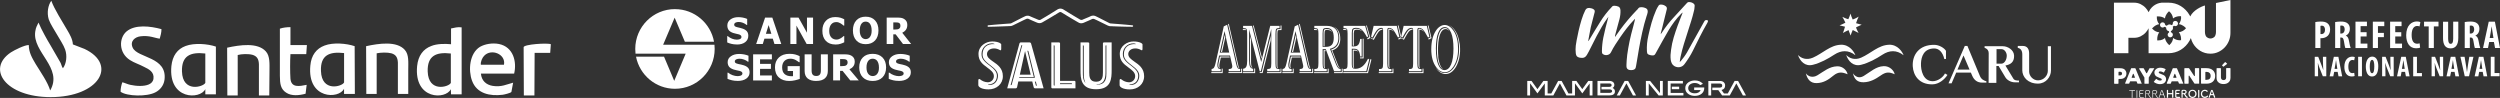 <?xml version="1.0" encoding="UTF-8"?> <svg xmlns="http://www.w3.org/2000/svg" id="Capa_2" data-name="Capa 2" viewBox="0 0 851.26 33.35"><rect x="0" y="0" width="851.26" height="33.35" fill="#333333" stroke="none"/><defs><style> .cls-1 { fill-rule: evenodd; } .cls-1, .cls-2 { fill: #fff; } </style></defs><g id="Capa_1-2" data-name="Capa 1"><path class="cls-1" d="M153.51,28.23c-.66,1.4-7.65,3.39-7.88-3.9-.15-5.3,2.8-6.7,7.88-6.11v10.01ZM21.42,23.22c-.37-.37-.59-1.54-.88-1.99l-3.31-5.74c-.74-1.25-1.4-2.35-2.06-3.6-.88-1.55-1.32-2.58-2.06-4.2-.51,1.1-.88,1.54-1.1,3.02-1.1,7.06,9.57,12.36,5.08,20.09-.81-2.8-3.31-6.33-4.93-8.98-1.25-2.13-2.35-3.97-2.35-6.48-1.32-.07-4.86,1.69-6.11,2.5-8.46,5.67-1.69,15.23,13.54,15.23,16.56,0,22.89-11.04,11.55-16.41l-3.97-1.54c-.07-1.69-1.03-3.39-1.91-4.86-1.69-2.94-4.34-6.99-5.44-10.01-1.11,1.55-1.55,4.05-.88,6.33.59,1.69,1.99,3.68,2.8,5.15.88,1.55,2.28,3.61,2.8,5.15.73,2.06.44,4.78-.74,6.33ZM80.95,18.73c1.32-.37,3.61-.44,5-.07,1.47.44,2.13,1.33,2.21,3.17v10.67h3.53l.07-8.17c0-2.58.22-5.23-1.25-6.84-2.79-3.09-8.83-2.21-13.17-1.25l.07,16.26h3.53v-13.76ZM69.91,28.23c-.74,1.4-7.73,3.39-7.95-3.9-.15-5.3,2.8-6.7,7.95-6.11v10.01ZM73.52,15.87c-2.79-.96-7.36-1.32-10.3-.22-2.8,1.03-4.49,3.31-4.86,6.84-1.1,11.55,9.79,11.48,11.55,7.87v1.77h3.6V15.87ZM153.58,15.06c-2.28-.22-4.86-.15-6.7.59-2.79,1.03-4.49,3.31-4.85,6.84-1.11,11.55,9.79,11.48,11.48,7.87l.07,1.77h3.61V9.32c-1.33-.22-2.43.15-3.61.37v5.37ZM178.3,16.09l.07,16.41h3.6l.07-14.5h5.3l.22-2.94c-.95-.51-9.27,0-9.27,1.03ZM104.5,15.35h-5.6v-6.11c-1.18,0-2.57.15-3.6.52v16.04c0,2.8.3,4.56,2.13,5.74,1.84,1.25,4.49.96,6.62.37l.37-3.02c-2.58.52-5.22,1.03-5.52-2.06-.15-2.13-.15-6.26,0-8.39h5.38l.22-3.09ZM128.26,18.15c1.4-.29,3.61-.37,5.01,0,1.47.44,2.13,1.33,2.21,3.17v10.67h3.53v-8.17c0-2.58.29-5.22-1.18-6.84-2.72-3.09-8.83-2.21-13.17-1.25l.07,16.26h3.53v-13.83ZM117.16,28.08c-.66,1.4-7.65,3.38-7.87-3.9-.22-5.3,2.72-6.7,7.87-6.11v10.01ZM120.76,15.72c-2.79-.96-7.36-1.33-10.23-.22-2.8,1.03-4.56,3.31-4.86,6.84-1.1,11.55,9.79,11.48,11.48,7.87v1.77h3.68l-.07-16.26ZM163.73,22.05c-.15-1.03.51-2.43,1.1-3.02,2.43-2.65,7.5-.59,6.77,3.02h-7.87ZM175.07,25.06c.95-3.97-.22-9.05-5.15-10.08-2.28-.44-4.78,0-6.47.96-3.61,2.21-4.05,7.95-2.72,11.55,1.62,4.41,6.11,5.3,10.38,4.78.66-.08,2.72-.59,3.02-.96l.59-3.16c-2.28.59-3.97,1.55-6.92,1.1-2.28-.37-3.83-1.76-4.05-4.19h11.33ZM41.66,28.01c-.29.73-.66,2.28-.59,3.24,2.13,1.54,8.98,1.77,11.92.15,1.4-.74,2.72-2.13,3.02-4.19,1.03-7.95-9.13-7.36-10.82-10.96-1.03-2.21.74-3.68,2.73-3.9,3.02-.37,4.93.66,6.47.81.29-1.03.59-2.06.59-3.24-3.75-1.03-8.98-1.69-11.92.81-2.57,2.21-2.72,7.21,1.18,9.71,1.47.96,3.24,1.47,4.86,2.35,1.54.74,3.46,1.69,3.16,3.97-.22,1.99-2.5,2.5-4.63,2.5-1.11,0-2.21-.15-3.24-.37-1.03-.22-1.84-.66-2.72-.88Z"></path><g><g><path class="cls-2" d="M788.38,7.51c.49-.1,1.16-.17,1.82-.17,1.04,0,1.85.15,2.44.69.53.47.77,1.22.77,1.98,0,.97-.3,1.65-.77,2.15-.56.59-1.46.85-2.18.85h-.34v3.34h-1.74V7.51ZM790.12,11.59c.08.02.17.02.28.02.87,0,1.28-.62,1.28-1.47,0-.78-.32-1.4-1.13-1.4-.16,0-.32.03-.42.07v2.77Z"></path><path class="cls-2" d="M795.13,7.51c.55-.1,1.24-.17,1.9-.17.96,0,1.81.13,2.4.67.54.49.71,1.09.71,1.86,0,.96-.47,1.82-1.39,2.25v.02c.61.24.92.81,1.09,1.77.17,1,.41,2.11.57,2.44h-1.82c-.11-.25-.3-1.16-.44-2.14-.16-1.12-.44-1.44-1.02-1.44h-.25v3.58h-1.75V7.51ZM796.87,11.43h.31c.75,0,1.2-.61,1.2-1.4s-.31-1.31-1.09-1.33c-.15,0-.32.01-.41.05v2.68Z"></path><path class="cls-2" d="M805.85,12.42h-2.05v2.42h2.31v1.52h-4.06V7.38h3.9v1.52h-2.16v2.06h2.05v1.46Z"></path><path class="cls-2" d="M807.96,7.38h3.9v1.52h-2.16v2.3h2.02v1.45h-2.02v3.7h-1.74V7.38Z"></path><path class="cls-2" d="M817.64,12.42h-2.05v2.42h2.31v1.52h-4.06V7.38h3.9v1.52h-2.15v2.06h2.05v1.46Z"></path><path class="cls-2" d="M824.06,16.22c-.26.12-.75.22-1.36.22-2.29,0-3.38-1.9-3.38-4.44,0-3.38,1.88-4.7,3.62-4.7.62,0,1.04.12,1.21.24l-.29,1.47c-.2-.09-.42-.17-.81-.17-.99,0-1.88.85-1.88,3.07s.81,2.98,1.88,2.98c.29,0,.62-.07.84-.13l.17,1.46Z"></path><path class="cls-2" d="M826.98,8.99h-1.58v-1.61h4.92v1.61h-1.59v7.36h-1.75v-7.36Z"></path><path class="cls-2" d="M833.6,7.38v5.83c0,1.32.4,1.72.85,1.72.51,0,.87-.36.87-1.72v-5.83h1.74v5.53c0,2.3-.87,3.56-2.59,3.56-1.88,0-2.61-1.3-2.61-3.54v-5.54h1.75Z"></path><path class="cls-2" d="M839.23,7.51c.55-.1,1.24-.17,1.91-.17.96,0,1.81.13,2.4.67.54.49.71,1.09.71,1.86,0,.96-.46,1.82-1.38,2.25v.02c.61.24.92.81,1.09,1.77.18,1,.42,2.11.57,2.44h-1.83c-.1-.25-.3-1.16-.44-2.14-.15-1.12-.43-1.44-1.02-1.44h-.25v3.58h-1.74V7.51ZM840.97,11.43h.31c.76,0,1.19-.61,1.19-1.4s-.3-1.31-1.08-1.33c-.15,0-.32.01-.42.05v2.68Z"></path><path class="cls-2" d="M847.58,14.3l-.4,2.05h-1.69l1.94-8.98h2.09l1.74,8.98h-1.68l-.39-2.05h-1.61ZM849.03,12.95l-.29-1.88c-.1-.55-.22-1.44-.31-2.04h-.03c-.09.59-.23,1.53-.32,2.05l-.33,1.87h1.28Z"></path><path class="cls-2" d="M788.18,25.97v-6.63h1.18l1.02,2.59c.19.51.52,1.37.71,1.94h.01c-.03-.7-.13-1.85-.13-3.07v-1.46h1.14v6.63h-1.18l-1.01-2.52c-.21-.56-.52-1.4-.67-2h-.02c.03.67.08,1.69.08,3.01v1.5h-1.13Z"></path><path class="cls-2" d="M794.8,24.46l-.3,1.52h-1.25l1.43-6.63h1.55l1.29,6.63h-1.25l-.29-1.52h-1.18ZM795.87,23.45l-.22-1.39c-.07-.4-.15-1.06-.21-1.51h-.03c-.07.45-.17,1.14-.23,1.52l-.25,1.38h.95Z"></path><path class="cls-2" d="M801.76,25.88c-.19.09-.55.16-1,.16-1.7,0-2.5-1.4-2.5-3.28,0-2.5,1.39-3.47,2.68-3.47.45,0,.77.09.89.18l-.22,1.08c-.15-.07-.31-.13-.6-.13-.72,0-1.39.63-1.39,2.27s.61,2.21,1.39,2.21c.21,0,.47-.05.62-.1l.13,1.09Z"></path><path class="cls-2" d="M804.25,19.34v6.63h-1.29v-6.63h1.29Z"></path><path class="cls-2" d="M809.81,22.54c0,2.5-.89,3.51-2.14,3.51-1.51,0-2.1-1.59-2.1-3.41s.71-3.37,2.18-3.37c1.6,0,2.06,1.76,2.06,3.27ZM806.91,22.66c0,1.51.28,2.27.81,2.27s.74-.98.74-2.33c0-1.16-.18-2.21-.75-2.21-.52,0-.8.85-.8,2.27Z"></path><path class="cls-2" d="M811.12,25.97v-6.63h1.18l1.02,2.59c.2.51.52,1.37.71,1.94h.02c-.04-.7-.12-1.85-.12-3.07v-1.46h1.13v6.63h-1.18l-1.01-2.52c-.22-.56-.52-1.4-.67-2h-.03c.03.67.08,1.69.08,3.01v1.5h-1.13Z"></path><path class="cls-2" d="M817.74,24.46l-.29,1.52h-1.25l1.43-6.63h1.55l1.29,6.63h-1.25l-.29-1.52h-1.19ZM818.81,23.45l-.21-1.39c-.07-.4-.16-1.06-.22-1.51h-.03c-.07.45-.17,1.14-.24,1.52l-.25,1.38h.95Z"></path><path class="cls-2" d="M821.69,19.34h1.29v5.53h1.7v1.09h-2.98v-6.63Z"></path><path class="cls-2" d="M827.97,25.97v-6.63h1.18l1.02,2.59c.2.51.52,1.37.71,1.94h.02c-.04-.7-.13-1.85-.13-3.07v-1.46h1.13v6.63h-1.18l-1.01-2.52c-.22-.56-.52-1.4-.67-2h-.02c.03.67.08,1.69.08,3.01v1.5h-1.14Z"></path><path class="cls-2" d="M834.6,24.46l-.31,1.52h-1.24l1.44-6.63h1.55l1.28,6.63h-1.25l-.28-1.52h-1.19ZM835.67,23.45l-.21-1.39c-.08-.4-.16-1.06-.22-1.51h-.03c-.07.45-.16,1.14-.23,1.52l-.25,1.38h.94Z"></path><path class="cls-2" d="M839.26,25.97l-1.48-6.63h1.42l.47,2.86c.12.71.25,1.52.34,2.3h.02c.09-.78.2-1.58.32-2.33l.46-2.83h1.41l-1.51,6.63h-1.44Z"></path><path class="cls-2" d="M844.17,24.46l-.29,1.52h-1.25l1.44-6.63h1.55l1.29,6.63h-1.25l-.29-1.52h-1.19ZM845.24,23.45l-.21-1.39c-.07-.4-.16-1.06-.22-1.51h-.03c-.07.45-.17,1.14-.24,1.52l-.25,1.38h.95Z"></path><path class="cls-2" d="M848.11,19.34h1.29v5.53h1.7v1.09h-2.99v-6.63Z"></path></g><g><path class="cls-2" d="M752.63,18.28c.95,0,1.84-.18,2.67-.56.83-.37,1.55-.88,2.17-1.52.62-.64,1.11-1.39,1.47-2.25.36-.86.54-1.78.54-2.77V0s-4.93,1.02-4.93,1.02v9.9c0,.43-.08.84-.25,1.22-.32.76-1.23.97-1.63.97s-1.27-.18-1.63-.97c-.17-.38-.25-.79-.25-1.22V1.87c-1.04.24-4.01,1.59-5,3.73h0c-.07-.14-.15-.29-.23-.43-.36-.64-.79-1.22-1.3-1.74-.51-.53-1.07-.98-1.68-1.35-.61-.38-1.27-.67-1.98-.87-.71-.2-1.44-.31-2.2-.3h-2.36c-.66.06-3.16.46-4.43,3.22v.03c-.27-.54-.59-1.02-.99-1.45-.5-.55-1.09-.98-1.76-1.31-.67-.33-1.4-.49-2.16-.49h-2.22s-4.67,0-4.67,0v17.21s4.92,0,4.92,0v-5.25s1.97,0,1.97,0c.76,0,1.48-.16,2.16-.49.67-.33,1.26-.76,1.76-1.31.39-.43.72-.91.98-1.45v8.5h6.8c.76,0,1.49-.11,2.19-.31.71-.2,1.37-.49,1.98-.86.61-.37,1.17-.82,1.68-1.35.51-.53.94-1.11,1.3-1.74.17-.3.31-.6.45-.91,0,.04.02.09.03.13.16.6.39,1.17.69,1.69.3.52.66,1,1.08,1.43.42.43.88.8,1.39,1.11.5.31,1.05.55,1.63.71.58.17,1.18.25,1.81.25ZM744.26,9.69c-.53.69-1.43,1.16-2.36,1.28.76.94.79,2.1.76,2.57v.13s-.14.02-.14.02c-.11.02-.24.02-.36.02-.77,0-1.58-.29-2.21-.78,0,0,0-.04,0,0-.05.69-.33,1.57-1.2,2.35l-.11.1-.1-.1c-.79-.74-1.24-1.52-1.35-2.34-.5.43-1.24.82-2.29.82-.07,0-.15,0-.22,0h-.14s0-.15,0-.15c-.03-1.08.2-1.95.7-2.61-.68-.05-1.56-.32-2.35-1.2l-.1-.11.1-.11c.74-.79,1.53-1.24,2.34-1.35-.59-.68-.87-1.54-.82-2.51v-.14s.15,0,.15,0c.07,0,.14,0,.21,0,.99,0,1.79.24,2.41.71.13-1.24,1-2.11,1.28-2.36l.1-.09.1.08c.68.53,1.16,1.43,1.28,2.36.85-.69,1.9-.77,2.34-.77.08,0,.16,0,.23,0h.13s.02.14.02.14c.1.86-.18,1.83-.76,2.58,1.24.13,2.11,1,2.36,1.28l.09.1-.08.1Z"></path><path class="cls-2" d="M726.9,30.71h0c-.21,0-.52,0-.82,0-.38,0-.76,0-.98,0h0c-.07,0-.12.05-.12.11,0,.05.04.1.12.1.18,0,.37,0,.53,0,.24,0,.25,0,.25.06,0,.17,0,.43,0,.72,0,.55,0,1.2-.01,1.51h0c0,.08.06.12.12.12s.13-.04.13-.12h0c0-.35-.01-1.01-.01-1.57,0-.25,0-.49,0-.66,0-.05.03-.05.06-.05.05,0,.19,0,.36,0,.11,0,.24,0,.37,0h0c.07,0,.1-.05.1-.1s-.04-.11-.11-.11Z"></path><path class="cls-2" d="M727.63,30.69c-.06,0-.12.04-.12.12h0c0,.34.01.72.01,1.11,0,.43,0,.88-.01,1.28h0c0,.08.06.12.12.12s.12-.03.12-.11h0c0-.41,0-.83,0-1.24s0-.8,0-1.15h0c0-.08-.06-.12-.12-.12Z"></path><path class="cls-2" d="M729.92,33.11h0c-.07,0-.26,0-.47,0s-.4,0-.46,0c-.19-.01-.26-.09-.28-.23-.01-.09-.01-.26-.01-.81,0-.07,0-.07.45-.07.19,0,.39,0,.5,0h0c.08,0,.12-.06.12-.11,0-.03-.01-.11-.12-.1-.07,0-.26,0-.44,0s-.37,0-.44,0c-.04,0-.07,0-.07-.07,0-.21,0-.52,0-.6.02-.22.13-.22.5-.22.25,0,.59,0,.61,0,.08,0,.12-.05.12-.1,0-.05-.04-.1-.12-.1-.05,0-.25,0-.45,0s-.4,0-.47,0c-.26.01-.41.15-.42.39,0,.22-.01.7-.01,1.12,0,.28,0,.54,0,.69,0,.23.17.38.48.4.05,0,.26,0,.47,0s.42,0,.47,0c.09,0,.13-.06.13-.11,0-.05-.04-.1-.11-.1Z"></path><path class="cls-2" d="M732.4,33.08c-.16-.02-.27-.12-.37-.29-.14-.23-.29-.54-.49-.73-.02-.02-.04-.04-.04-.06,0,0,.01-.02.03-.02.37-.04.6-.35.6-.66s-.23-.61-.75-.65c-.06,0-.13,0-.21,0-.28,0-.64,0-.65.39,0,.39,0,1.45-.01,2.13,0,.07.05.1.11.1s.12-.03.12-.11c0-.13-.01-.82-.01-1.1,0-.04.01-.07.11-.07.09,0,.25,0,.3,0,.25,0,.55.61.7.87.19.35.44.41.52.41.1,0,.15-.06.15-.12s-.04-.12-.11-.12ZM731.08,31.86c-.29,0-.35,0-.35-.06,0-.22,0-.58,0-.67.01-.2.14-.26.41-.26.08,0,.16,0,.21,0,.38.02.55.24.55.47s-.19.48-.52.51c-.07,0-.19,0-.3,0Z"></path><path class="cls-2" d="M734.8,33.08c-.16-.02-.27-.12-.37-.29-.14-.23-.29-.54-.49-.73-.02-.02-.04-.04-.04-.06,0,0,.01-.02.03-.02.37-.04.6-.35.6-.66s-.22-.61-.75-.65c-.05,0-.13,0-.21,0-.28,0-.63,0-.65.39,0,.39,0,1.45-.01,2.13,0,.07.05.1.11.1s.12-.03.12-.11c0-.13,0-.82,0-1.1,0-.04.01-.07.11-.07s.25,0,.3,0c.25,0,.55.61.7.87.19.35.44.41.52.41.1,0,.15-.06.15-.12s-.04-.12-.11-.12ZM733.48,31.86c-.29,0-.35,0-.35-.06,0-.22,0-.58,0-.67.01-.2.14-.26.41-.26.08,0,.16,0,.21,0,.38.02.55.24.55.47s-.19.48-.53.51c-.07,0-.19,0-.3,0Z"></path><path class="cls-2" d="M736.36,30.89c-.05-.13-.15-.19-.26-.19-.1,0-.2.06-.24.19-.17.5-.59,1.65-.79,2.3,0,.01,0,.02,0,.03,0,.06.06.1.11.1.04,0,.1-.02.11-.09.06-.17.17-.51.26-.8,0-.02.02-.04.06-.04.07,0,.36,0,.61,0,.18,0,.35,0,.41,0,.04,0,.05.01.06.04.11.33.24.7.29.8.02.06.07.08.11.08.06,0,.12-.05.12-.11,0-.02,0-.04-.01-.05-.12-.29-.6-1.6-.83-2.26ZM736.55,32.19c-.05,0-.24,0-.43,0s-.38,0-.45,0c-.03,0-.04,0-.04-.02,0-.03.32-.95.4-1.16.02-.06.05-.08.08-.08s.05.02.07.08c.06.18.29.8.4,1.13,0,0,0,.02,0,.03,0,.01,0,.02-.03.02Z"></path><path class="cls-2" d="M739.83,30.59c-.12,0-.21.07-.21.19,0,.15,0,.29,0,.42,0,.2,0,.36,0,.44,0,.04-.01.06-.06.06-.13,0-.4,0-.66,0s-.51,0-.6,0c-.03,0-.06-.01-.06-.07,0-.09,0-.25,0-.44,0-.13,0-.27,0-.41h0c0-.13-.1-.19-.21-.19-.13,0-.21.08-.21.19.01.27.01.65.01,1.06,0,.45,0,.92-.01,1.31h0c0,.12.1.17.21.17s.21-.05.21-.17h0c0-.17,0-.33,0-.48,0-.24,0-.43,0-.52,0-.05.04-.06.07-.06.14,0,.42,0,.68,0,.22,0,.43,0,.55,0,.05,0,.07.01.07.07,0,.1,0,.28,0,.51,0,.15,0,.31,0,.47h0c0,.12.1.17.21.18.1,0,.21-.06.21-.18h0c0-.31,0-.82,0-1.32,0-.39,0-.78,0-1.04h0c0-.13-.11-.19-.21-.19Z"></path><path class="cls-2" d="M742.17,32.96h-.02c-.07,0-.3,0-.51,0-.51,0-.56,0-.58-.17,0-.06-.01-.14-.01-.68,0-.08.04-.08.48-.08.14,0,.27,0,.36.01h.02c.13,0,.19-.1.19-.2,0-.01,0-.2-.2-.19-.07,0-.24,0-.4,0-.44,0-.45,0-.45-.07,0-.21,0-.38,0-.47,0-.15.09-.16.44-.16.25,0,.57,0,.57,0,.14,0,.21-.1.21-.19s-.06-.19-.2-.19c-.05,0-.25,0-.46,0s-.4,0-.47,0c-.29.01-.48.16-.48.45,0,.23,0,.72,0,1.15,0,.29,0,.55,0,.71.01.31.22.43.55.46.05,0,.26,0,.46,0s.42,0,.46,0c.16,0,.23-.1.23-.2s-.07-.18-.19-.18Z"></path><path class="cls-2" d="M744.76,32.89c-.12-.01-.21-.08-.3-.23-.12-.2-.23-.42-.4-.61-.03-.03-.05-.04-.05-.06,0,0,.01-.01.04-.02.32-.07.52-.37.52-.68,0-.34-.24-.68-.82-.72-.06,0-.14,0-.22,0-.3,0-.71,0-.72.46,0,.15,0,.16,0,.94,0,.39,0,.82,0,1.16h0c0,.13.1.19.19.19s.21-.07.21-.2c0-.13-.01-.72-.01-.99,0-.06.05-.07.12-.07s.15,0,.2,0c.17,0,.38.42.61.81.24.44.54.45.6.45.16,0,.23-.1.23-.21s-.06-.2-.19-.21ZM743.49,31.73c-.25,0-.3,0-.3-.08,0-.21,0-.46,0-.55.01-.17.14-.18.34-.18.07,0,.13,0,.18,0,.31.02.45.19.45.37,0,.19-.16.39-.42.42-.07,0-.16,0-.25,0Z"></path><path class="cls-2" d="M746.55,30.57c-.79,0-1.38.58-1.38,1.39s.59,1.39,1.38,1.39,1.39-.56,1.39-1.39-.6-1.39-1.39-1.39ZM746.55,32.97c-.53,0-.96-.4-.96-1.02s.43-1.02.96-1.02.96.4.96,1.02-.43,1.02-.96,1.02Z"></path><path class="cls-2" d="M748.68,30.59c-.06,0-.23.04-.22.19.01.29.02.62.02.95,0,.47-.01.95-.02,1.38h0c0,.13.11.2.22.2s.21-.07.21-.19h0c0-.44-.01-.91-.01-1.36,0-.35,0-.68.01-.98h0c0-.12-.11-.18-.21-.18Z"></path><path class="cls-2" d="M751.63,32.54c-.07,0-.13.03-.18.09-.15.2-.42.3-.69.3-.76,0-.94-.67-.94-.98,0-.49.33-1,.93-1,.23,0,.45.08.59.25.05.07.12.1.18.1.12,0,.22-.1.22-.22,0-.19-.39-.52-.96-.52-.87,0-1.39.69-1.39,1.42s.48,1.36,1.38,1.36c.66,0,1.09-.39,1.09-.58,0-.12-.12-.23-.24-.23Z"></path><path class="cls-2" d="M753.49,30.84c-.06-.16-.2-.25-.33-.25s-.26.08-.32.24c-.78,2.21-.8,2.24-.8,2.31,0,.11.1.18.2.18.09,0,.17-.04.2-.15.05-.17.13-.43.22-.72,0-.02.03-.03.04-.03.08,0,.32,0,.53,0,.16,0,.31,0,.36,0,.02,0,.03.01.04.03.11.34.2.62.25.73.04.09.12.13.2.13.11,0,.22-.07.22-.2,0-.03,0-.07-.02-.1-.12-.28-.59-1.53-.81-2.18ZM753.48,32.04s-.18,0-.3,0-.26,0-.33,0c-.02,0-.03,0-.03-.02,0-.03.24-.7.29-.85.02-.07.05-.1.06-.1.02,0,.04.04.06.1.06.18.16.5.28.84,0,0,0,.02,0,.02,0,.01-.01.01-.03.01Z"></path><path class="cls-2" d="M723.51,23.72c-.36-.33-.9-.49-1.59-.49h-2.05s0,5.14,0,5.14c0,.09.07.16.16.16h1.16c.09,0,.16-.07.16-.16v-1.33c0-.09.07-.16.16-.16h.52c.6,0,1.08-.17,1.46-.51.38-.34.56-.78.56-1.31s-.19-.98-.55-1.31ZM722.39,25.49c-.12.12-.3.18-.5.18h-.54s.01,0,.01,0v-1.08c0-.09.07-.16.16-.16h.34c.23,0,.4.05.53.16.12.11.18.26.18.45,0,.18-.06.33-.19.45Z"></path><path class="cls-2" d="M727.11,23.29s-.06-.07-.11-.07h-1.24s-.09.03-.11.07l-2.04,5.05c-.03.07.03.16.11.16h1.19s.09-.03.11-.08l.25-.65s.06-.08.11-.08h2.04s.09.03.11.07l.25.65s.06.07.11.07h1.39l-2.17-5.22ZM726.85,26.49h-.9c-.08,0-.14-.08-.11-.16l.44-1.15c.04-.1.18-.1.22,0l.45,1.15c.03.08-.02.16-.1.16Z"></path><polygon class="cls-2" points="729.28 28.5 729.28 28.51 729.29 28.51 729.28 28.5"></polygon><polygon class="cls-2" points="733.58 23.21 733.57 23.22 733.58 23.22 733.58 23.21"></polygon><path class="cls-2" d="M731.66,28.36v-1.92s0-.05.02-.08l1.89-3.14h-1.55c-.05,0-.1.03-.12.07l-.85,1.58c-.06.09-.19.09-.25,0l-.84-1.57s-.07-.07-.13-.07h-1.3c-.11,0-.18.13-.12.23l1.75,2.92s.02.05.02.08v1.92c0,.08.07.14.15.14h1.19c.08,0,.15-.07.15-.15Z"></path><path class="cls-2" d="M737.2,25.94c-.24-.27-.67-.5-1.28-.71-.36-.12-.59-.21-.7-.29-.11-.07-.16-.16-.16-.27s.04-.19.13-.26c.08-.07.21-.1.37-.1.33,0,.74.14,1.22.41h.02s0,0,0,0l.6-1.06s.01-.1-.04-.13c-.58-.32-1.16-.47-1.77-.47-.59,0-1.06.16-1.44.48s-.57.71-.57,1.19c0,.36.11.67.31.94.2.27.58.51,1.14.72.42.16.71.28.85.37.14.09.21.2.21.33,0,.23-.19.34-.59.34s-.8-.18-1.23-.55c-.04-.03-.1-.03-.13.01l-.74.91s-.03.1.02.14c.28.21.6.39.94.52.38.14.76.2,1.12.2.44,0,.82-.07,1.14-.22.8-.36,1.17-1.33.81-2.14-.06-.13-.14-.25-.23-.35Z"></path><path class="cls-2" d="M739.06,28.5c.05,0,.1-.03.12-.08l.24-.64s.07-.08.12-.08h2.03c.05,0,.1.03.12.08l.25.64s.06.08.12.08h1.39s0,0,0,0h0s-2.17-5.2-2.17-5.2c-.02-.05-.06-.08-.11-.08h-1.23c-.05,0-.1.03-.12.08l-2.03,5.03c-.04.08.02.17.11.17h1.18ZM740.42,25.19c.04-.11.19-.11.23,0l.45,1.12c.04.08-.03.17-.11.17h-.87c-.09,0-.15-.09-.12-.17l.43-1.12Z"></path><path class="cls-2" d="M745.24,28.33v-2.42c0-.15.19-.21.27-.08.06.11.12.2.16.27.09.16.6.93,1.53,2.32.03.04.07.07.12.07h1.5s0-.01,0-.01v-5.13c0-.08-.07-.15-.15-.15h-1.15c-.08,0-.15.07-.15.15v2.4c0,.15-.19.21-.27.08-.04-.06-.07-.12-.11-.18-.14-.21-.66-1.01-1.58-2.38-.03-.04-.07-.07-.12-.06h-1.36c-.08,0-.15.06-.15.15v4.99c0,.08.07.15.15.15h1.15c.08,0,.15-.07.15-.15Z"></path><path class="cls-2" d="M749.46,23.2h0s0,5.13,0,5.13c0,.09.07.17.17.17h1.61c.99,0,1.74-.24,2.26-.72.52-.48.78-1.13.78-1.94,0-.81-.26-1.45-.79-1.92-.53-.47-1.25-.71-2.18-.71h-1.86ZM752.74,25.81c0,.47-.13.81-.37,1.04-.25.23-.63.34-1.14.34h-.3v-2.56c0-.09.07-.17.17-.17h.12c.48,0,.85.12,1.11.36.27.23.4.56.4.99Z"></path><path class="cls-2" d="M759.5,23.35c0-.09-.08-.17-.17-.17h-1.15c-.09,0-.17.08-.17.17v3.03c0,.27-.07.5-.22.65s-.37.24-.65.24c-.28,0-.5-.08-.66-.24-.15-.15-.24-.38-.24-.65v-3.03c0-.09-.08-.16-.17-.16h-1.15c-.09,0-.17.07-.17.16v3.2c0,.63.22,1.14.66,1.51.44.38,1,.56,1.71.56.7,0,1.27-.18,1.71-.57.44-.38.65-.88.65-1.52h.01v-3.2Z"></path><path class="cls-2" d="M757.82,21.2c-.07-.06-.17-.06-.24,0l-.9.93c-.06.07-.06.17,0,.24l.29.28c.06.06.15.06.22,0l1.18-.92v-.02s0,0,0,0l-.56-.53Z"></path><path class="cls-2" d="M740.62,7.11c-.49.05-.84.49-.78.98,0,.05.02.1.03.15l-.44.32c-.2-.15-.44-.24-.7-.24-.37,0-.7.18-.91.45l-.57-.23s0-.1,0-.15c-.06-.49-.49-.83-.98-.78-.49.05-.84.5-.78.98.06.48.49.83.98.78.21-.02.38-.12.52-.25l.59.23s-.01.1-.01.15c0,.58.43,1.06.98,1.15l.04.39c-.33.16-.53.51-.49.89.05.49.49.83.98.78.49-.06.84-.49.78-.98-.04-.37-.31-.66-.64-.75l-.04-.39c.43-.17.74-.59.74-1.08,0-.15-.03-.3-.09-.43l.44-.32c.17.1.36.15.56.13.49-.05.84-.49.78-.98-.06-.49-.49-.84-.98-.78Z"></path></g><g><g><path class="cls-1" d="M626.81,15.23c2.97-.09,4.55,2.45,4.96,3.58-2.4-1.88-4.86-1.72-7.2-.19-2.24,1.46-4.66,2.78-7.25,3.44-2.71.69-4.39-1.24-5.11-3.34,1.09,1.1,2.87,1.88,5.11.91,3.3-1.44,5.9-4.28,9.49-4.39h0ZM625.49,22.58c-2.59.11-4.27,1.61-6.64,3.05-1.61.98-3.18.43-3.96-.67.52,2.1,1.61,3.38,3.67,3.34,2.3-.04,3.99-1.12,5.69-2.53,1.75-1.45,3.07-1.22,4.85-.48-.15-1.12-1.48-2.81-3.62-2.72h0Z"></path><path class="cls-1" d="M630.84,6.63c-.33-.65-.54-1.33-.74-2-.24.7-.44,1.39-.74,1.91-.58-.12-1.31-.47-2.03-.79.37.61.72,1.24,1.03,1.98-.6.36-1.31.62-1.98.91.59.14,1.25.31,1.85.45-.17.72-.44,1.42-.7,2.15.61-.36,1.23-.71,1.91-.98.25.62.47,1.23.69,1.84.21-.63.46-1.26.74-1.88.67.32,1.33.65,1.98,1-.35-.61-.64-1.23-.88-1.86.54-.36,1.28-.58,1.93-.95-.46-.14-1.23-.29-1.9-.51.2-.75.53-1.49.88-2.24-.65.37-1.28.74-2.03.98h0Z"></path><path class="cls-1" d="M643.22,15.23c2.97-.09,4.55,2.45,4.96,3.58-2.4-1.88-4.86-1.72-7.2-.19-2.24,1.46-4.66,2.78-7.25,3.44-2.7.69-4.39-1.24-5.1-3.34,1.09,1.1,2.87,1.88,5.1.91,3.3-1.44,5.9-4.28,9.5-4.39h0ZM641.37,22.53c-2.59.11-4.41,1.9-6.78,3.34-1.61.98-2.89.19-3.67-.91.52,2.1,1.56,3.09,3.63,3.05,2.29-.04,4.13-1.12,5.74-2.24,1.86-1.3,2.88-1.36,4.85-.48-.15-1.12-1.62-2.86-3.76-2.77h0Z"></path></g><path class="cls-1" d="M658.65,15.27c-5.17-.08-7.56,3.4-7.35,7.29.17,3.1,2.17,6.28,6.79,6.16,2.06-.05,4.01-1.61,5.03-3.21-.28-.17-.56-.33-.85-.5-.64,1.32-2.47,2.65-4.18,2.64-3.24-.02-4.09-3.67-3.99-6.09.09-2.25.96-5.02,4.46-5.06,1.71-.02,2.95,1.31,3.49,3.61.19,0,.38-.02.56-.03v-2.77c-.59-.98-2.3-2.02-3.96-2.04h0ZM663.46,28.38h1.07l1.56-3.65h5l.45,1.04c.64,1.49,1.73,2.36,3.36,2.36h1.48v-.44c-.89-.28-1.72-.63-2.23-1.85l-4.24-10.21h-.88l-5.56,12.76h0ZM670.65,23.69h-4.12l2.05-4.81,2.06,4.81h0ZM675.75,16.28c1.04.36,1.42,1.05,1.41,1.82l-.03,10.12h2.64v-5.75h.76l2.29,3.83c.62,1.04,1.99,1.73,3.21,1.73h1.44v-.6c-.75,0-1.53-.01-1.92-.66l-2.7-4.46c1.68-.33,3.01-1.08,2.96-3.33-.04-1.98-2.16-3.24-3.83-3.24h-6.22v.53h0ZM681.43,21.69c1.18,0,1.92-1.53,1.88-2.81-.03-1.06-.82-2.14-1.77-2.14h-1.71v4.95h1.6ZM688.6,23.83v-5.29c0-1.43-.66-2.08-1.54-2.23v-.67h1.69c1.61,0,2.18,1.13,2.18,2.58v6.19c0,1.42,1.32,2.99,3.06,2.95,2-.04,3.3-1.7,3.3-3.23v-8.39h1.07v8.3c0,2.09-1.68,4.44-4.43,4.43-3.45,0-5.34-2.26-5.34-4.62h0Z"></path></g></g><g><g><path class="cls-1" d="M229.83,3.11c6.63,0,12.15,4.79,13.3,11.1h-9.93l-1.52-3.58-1.96-4.61-1.96,4.61-1.96,4.61h17.48c.05.47.07.94.07,1.43,0,7.49-6.05,13.56-13.52,13.56-6.56,0-12.04-4.7-13.26-10.93h9.54l1.52,3.6,1.95,4.63,1.95-4.63,1.95-4.63h-17.08c-.06-.53-.09-1.06-.09-1.6,0-7.5,6.05-13.57,13.52-13.57h0Z"></path><path class="cls-2" d="M250.88,15.14c-.68,0-1.29-.07-1.81-.2-.52-.13-1-.29-1.45-.49v-2.14h.2c.45.38.95.68,1.49.88.54.2,1.07.31,1.58.31.13,0,.3-.02.51-.04.21-.03.38-.07.51-.13.15-.07.29-.16.4-.28.11-.13.16-.29.16-.49,0-.22-.09-.41-.27-.55-.18-.14-.39-.25-.63-.31-.3-.08-.63-.15-.98-.23-.35-.07-.68-.16-.98-.26-.7-.25-1.19-.58-1.5-.99-.3-.41-.45-.94-.45-1.56,0-.84.36-1.52,1.07-2.04.71-.52,1.6-.78,2.67-.78.54,0,1.07.05,1.6.16.53.11,1,.25,1.42.44v2.05h-.2c-.33-.28-.74-.53-1.22-.72-.48-.19-.97-.29-1.48-.29-.2,0-.37.02-.53.04-.15.03-.32.08-.49.16-.14.06-.26.15-.36.28-.1.12-.15.27-.15.42,0,.23.08.41.24.55.16.14.48.26.95.37.3.07.59.13.87.2.28.07.58.15.9.27.62.22,1.08.53,1.39.91.3.38.46.88.46,1.51,0,.9-.35,1.61-1.05,2.16-.7.54-1.65.81-2.85.81h0ZM257.48,14.98l3.04-8.99h2.46l3.04,8.99h-2.32l-.56-1.82h-2.85l-.56,1.82h-2.26ZM262.65,11.52l-.93-2.98-.93,2.98h1.85ZM276.85,14.98h-2.18l-3.48-6.27v6.27h-2.07V5.99h2.78l2.88,5.15v-5.15h2.07v8.99h0ZM284.42,15.15c-1.35,0-2.42-.41-3.21-1.22-.79-.82-1.19-1.96-1.19-3.44s.4-2.56,1.19-3.41c.79-.85,1.87-1.27,3.21-1.27.36,0,.68.02.97.06.29.04.56.09.82.17.21.06.43.14.67.25.24.1.44.19.59.27v2.15h-.23c-.11-.1-.25-.21-.41-.34-.17-.14-.35-.27-.57-.39-.2-.13-.44-.24-.69-.33-.25-.09-.52-.13-.79-.13-.33,0-.63.06-.9.15-.27.1-.53.28-.77.53-.22.23-.41.54-.55.93-.14.39-.21.85-.21,1.38,0,.56.07,1.03.22,1.41.15.38.34.68.59.92.23.22.49.39.78.49.29.1.57.15.86.15s.58-.05.85-.15c.27-.1.5-.21.68-.33.2-.12.38-.25.53-.37.15-.13.29-.25.4-.34h.21v2.11c-.16.08-.36.17-.57.26-.22.1-.44.18-.67.25-.28.09-.54.15-.79.19-.25.04-.58.07-1.02.07h0ZM299.12,10.36c0,1.45-.39,2.6-1.16,3.43-.78.83-1.84,1.25-3.19,1.25s-2.42-.42-3.19-1.27c-.78-.84-1.16-1.98-1.16-3.41s.39-2.59,1.16-3.42c.77-.84,1.83-1.26,3.19-1.26s2.41.42,3.19,1.26c.78.83,1.16,1.98,1.16,3.43h0ZM296.8,10.35c0-.53-.06-.99-.17-1.37-.11-.37-.25-.69-.44-.93-.19-.25-.41-.42-.65-.53-.25-.11-.5-.16-.76-.16-.28,0-.53.05-.76.14-.22.1-.45.28-.65.53-.19.23-.34.55-.45.93-.11.39-.17.85-.17,1.38s.05,1.01.17,1.37c.11.36.26.67.44.92.19.25.42.43.66.53.25.11.5.16.76.16s.52-.06.77-.17c.25-.11.47-.29.65-.53.19-.26.34-.57.45-.92.1-.35.16-.8.16-1.37h0ZM310.23,14.98h-2.76l-2.5-3.3h-.8v3.3h-2.25V5.99h3.62c.5,0,.93.03,1.31.09.37.06.71.19,1.03.39.32.2.58.47.77.78.19.32.29.72.29,1.21,0,.69-.16,1.24-.47,1.67-.31.43-.72.77-1.25,1.03l3.02,3.82h0ZM306.59,8.73c0-.23-.04-.42-.13-.59-.09-.16-.23-.29-.43-.38-.14-.06-.3-.1-.47-.11-.17-.02-.39-.02-.64-.02h-.75v2.42h.64c.32,0,.58-.02.8-.06.22-.04.4-.12.56-.24.14-.11.25-.25.32-.41.07-.15.1-.36.1-.61h0Z"></path><path class="cls-2" d="M251.14,27.54c-.72,0-1.35-.06-1.9-.2-.55-.13-1.05-.29-1.52-.49v-2.11h.21c.47.38.99.67,1.56.87.57.2,1.12.31,1.66.31.14,0,.31-.02.53-.04.22-.03.4-.07.53-.13.17-.06.31-.16.42-.28.11-.12.17-.28.17-.48,0-.22-.09-.4-.28-.54-.18-.13-.41-.24-.66-.3-.32-.08-.66-.15-1.03-.22-.37-.07-.71-.16-1.02-.26-.73-.24-1.25-.57-1.57-.97-.31-.41-.47-.92-.47-1.54,0-.83.37-1.5,1.12-2.02.75-.52,1.68-.77,2.8-.77.56,0,1.12.05,1.68.16.55.11,1.05.25,1.49.44v2.03h-.21c-.35-.28-.77-.52-1.28-.71-.5-.2-1.02-.29-1.56-.29-.2,0-.39.02-.55.04-.17.03-.34.08-.52.16-.15.06-.28.15-.38.28-.11.12-.16.27-.16.42,0,.23.08.41.25.54.17.13.5.25.99.36.31.07.62.13.92.19.29.07.61.15.94.26.65.22,1.14.52,1.46.89.32.38.48.87.48,1.49,0,.88-.37,1.59-1.11,2.13-.74.53-1.73.8-2.99.8h0ZM256.44,27.38v-8.88h6.39v1.7h-4.03v1.55h3.71v1.7h-3.71v2.24h4.03v1.7h-6.39ZM272.32,26.87c-.41.16-.95.31-1.62.47-.66.15-1.31.23-1.95.23-1.48,0-2.67-.4-3.55-1.21-.88-.8-1.32-1.95-1.32-3.43,0-1.39.44-2.51,1.32-3.35.88-.84,2.08-1.25,3.62-1.25.79,0,1.43.07,1.93.21.5.14,1,.33,1.53.57v2.08h-.22c-.11-.08-.28-.2-.49-.35-.21-.15-.42-.28-.62-.39-.23-.13-.51-.24-.82-.33-.31-.09-.64-.13-.99-.13-.4,0-.78.06-1.11.18-.33.12-.63.3-.89.55-.25.24-.45.54-.6.91-.14.36-.22.79-.22,1.28,0,1.04.28,1.81.83,2.3.55.49,1.31.74,2.27.74.08,0,.19,0,.3,0,.11,0,.21-.01.3-.02v-1.75h-1.83v-1.67h4.13v4.37h0ZM277.93,27.57c-1.27,0-2.24-.29-2.93-.86-.68-.58-1.02-1.42-1.02-2.53v-5.67h2.38v5.53c0,.62.12,1.07.37,1.38.24.3.65.45,1.2.45s.94-.14,1.2-.44c.26-.29.38-.76.38-1.4v-5.53h2.37v5.66c0,1.09-.33,1.93-1,2.52-.66.58-1.65.88-2.96.88h0ZM292.42,27.38h-2.9l-2.63-3.26h-.84v3.26h-2.36v-8.88h3.8c.52,0,.98.03,1.37.09.39.06.75.19,1.08.39.34.2.61.46.8.77.2.31.3.71.3,1.19,0,.68-.16,1.23-.49,1.65-.32.43-.76.76-1.31,1.01l3.18,3.78h0ZM288.61,21.22c0-.22-.05-.42-.14-.58-.09-.16-.24-.29-.45-.38-.15-.06-.31-.1-.49-.11-.18-.02-.41-.03-.68-.03h-.79v2.39h.68c.33,0,.61-.02.84-.06.23-.03.42-.12.58-.24.15-.11.27-.25.34-.4.08-.15.11-.36.11-.61h0ZM301.72,22.95c0,1.43-.41,2.56-1.23,3.39-.81.82-1.93,1.23-3.35,1.23s-2.54-.42-3.35-1.25c-.81-.83-1.22-1.96-1.22-3.37s.4-2.55,1.22-3.38c.81-.83,1.93-1.24,3.35-1.24s2.53.41,3.35,1.23c.82.83,1.23,1.96,1.23,3.39h0ZM299.28,22.94c0-.53-.06-.98-.18-1.35-.11-.37-.27-.68-.46-.92-.2-.24-.43-.42-.69-.52-.25-.11-.52-.16-.79-.16s-.56.05-.79.15c-.24.1-.46.27-.68.52-.2.23-.35.54-.47.92-.12.38-.18.84-.18,1.37s.06.99.17,1.36c.11.36.27.66.47.9.21.24.44.42.69.53.26.1.52.16.8.16s.55-.05.81-.17c.26-.11.49-.29.68-.53.21-.26.36-.56.47-.91.11-.34.16-.79.16-1.35h0ZM306.04,27.54c-.72,0-1.35-.06-1.9-.2-.55-.13-1.06-.29-1.52-.49v-2.11h.21c.47.38.99.67,1.56.87.57.2,1.12.31,1.66.31.13,0,.31-.02.53-.04.22-.03.4-.07.53-.13.17-.06.31-.16.42-.28.12-.12.17-.28.17-.48,0-.22-.09-.4-.28-.54-.18-.13-.41-.24-.67-.3-.32-.08-.66-.15-1.02-.22-.37-.07-.71-.16-1.02-.26-.73-.24-1.25-.57-1.57-.97-.32-.41-.47-.92-.47-1.54,0-.83.38-1.5,1.12-2.02.75-.52,1.68-.77,2.8-.77.56,0,1.12.05,1.68.16.56.11,1.05.25,1.49.44v2.03h-.21c-.35-.28-.78-.52-1.28-.71-.5-.2-1.02-.29-1.55-.29-.2,0-.39.02-.56.04-.16.03-.34.08-.52.16-.15.06-.28.15-.38.28s-.16.27-.16.42c0,.23.08.41.25.54.17.13.5.25.99.36.32.07.62.13.92.19.29.07.61.15.94.26.66.22,1.14.52,1.46.89.32.38.48.87.48,1.49,0,.88-.37,1.59-1.11,2.13-.73.53-1.73.8-2.99.8h0Z"></path></g><path class="cls-2" d="M385.61,9.1c.13,0,.24-.1.24-.24,0-.12-.09-.23-.21-.24l-2.27-.22-2.6-.22-1.6-.12-.87-.07-.22-.02s-.1-.02-.14-.03c-.11-.03-.22-.08-.32-.14-1.19-.62-2.38-1.23-3.58-1.83-.32-.16-.64-.32-.99-.48-.46-.21-.98-.23-1.46-.07-.11.04-.22.08-.32.14l-.24.12-.51.22-1.06.44-.55.23-.26.12c-.07.03-.14.05-.2.07-.25.08-.52.03-.73-.13-.68-.38-1.37-.8-2.07-1.22l-2.1-1.28-1.05-.65-.26-.16c-.09-.05-.16-.1-.31-.19-.26-.13-.55-.2-.85-.21-.3,0-.6.08-.87.22-.16.09-.21.13-.31.19l-.26.16-1.05.65-2.09,1.29c-.69.42-1.39.84-2.07,1.22l-.13.07-.1.05s-.09.03-.14.04c-.13.02-.25,0-.37-.03-.25-.06-.66-.28-1.02-.42l-1.06-.44-.51-.22c-.18-.09-.37-.18-.56-.25-.47-.16-.98-.14-1.44.06-.36.17-.67.32-1,.48-1.2.6-2.39,1.21-3.58,1.83-.14.09-.3.15-.47.17l-.22.02-.87.06-1.6.12-2.61.21-2.27.21c-.14.02-.24.14-.23.28.01.13.13.23.26.23l2.28-.05,2.61-.09,1.61-.06.87-.04h.22c.1-.02.2-.03.3-.05.19-.04.36-.11.53-.2,1.19-.6,2.39-1.18,3.59-1.76.32-.15.64-.3.95-.44.23-.1.49-.11.72-.02.07.02.28.14.46.22l.53.24,1.06.46.53.23c.2.1.41.18.63.25.26.07.53.09.8.06.15-.02.3-.06.43-.12.06-.02.11-.05.17-.08l.14-.07c.72-.39,1.41-.8,2.11-1.22l2.11-1.27,1.06-.64.49-.3c.1-.05.21-.08.33-.09.12,0,.24.04.35.1l.49.3,1.06.65,2.11,1.27c.71.42,1.4.83,2.11,1.23.46.3,1.03.38,1.55.22.12-.03.24-.07.35-.12l.27-.12.53-.23,1.06-.46.53-.24.27-.13c.06-.03.13-.06.19-.09.23-.08.48-.08.7.02.31.13.65.3.96.44,1.28.61,2.48,1.21,3.59,1.76.17.09.35.16.54.2.1.02.2.04.3.04h.22s.87.04.87.04l1.61.06,2.61.07,2.28.03ZM386.21,20.94c-1.07-.76-2.03-1.42-2.03-2.53,0-.98.85-1.92,2.38-1.92.67,0,1.32.17,1.9.5.1.07.22.12.35.13.17,0,.22-.22.22-.48v-1.52c0-.29-.89-.98-3.05-1-2.14,0-4.67,1.48-4.69,4.23,0,2.36,1.29,3.42,2.88,4.58,1.22.9,2.36,1.72,2.36,2.97.03,1.13-.86,2.08-1.99,2.12-.05,0-.09,0-.14,0-.93-.04-1.81-.38-2.53-.96-.09-.09-.2-.14-.33-.15-.15,0-.31.09-.31.55v1.53c0,.61,1.09,1.46,3.49,1.46,2.68,0,4.86-1.79,4.86-4.49,0-2.73-1.83-3.95-3.36-5h0ZM385.08,28.9c-.35-.02-.55-.11-.52-.22,1.96.15,3.01-1.22,3.01-2.88,0-1.16-.68-2.14-2.42-3.43-2.29-1.68-2.84-2.62-2.81-4.1.01-1.95,1.6-3.52,3.55-3.51.1,0,.2,0,.31.02.26.02.63.18.61.24-2.68-.18-4.12,1.22-4.12,3.47,0,1.18.42,2.07,2.62,3.69,1.83,1.35,2.62,2.35,2.62,3.62,0,1.68-1.16,3.23-2.84,3.1h0ZM375.55,14.77v9.88c0,1.46-.13,3.18-2.33,3.18s-2.33-1.72-2.33-3.18v-9.88c0-.19-.16-.33-.35-.33h-2.62v9.38c0,2.9.09,6.57,5.3,6.57s5.3-3.66,5.3-6.57v-9.38h-2.62c-.19,0-.34.14-.35.33ZM369.55,28.23c-.81-1.05-.83-2.33-.83-3.58v-9.18h.11c.15,0,.2.07.2.22v8.42c0,1.29-.07,2.57.39,3.69.06.15.17.39.13.44ZM376.42,15.66c0-.18.07-.22.22-.22h.09v9.64c0,1.24-.07,3.69-3.01,3.75-.15,0-.39,0-.39-.09,2.37,0,3.1-1.61,3.1-4.01v-9.07ZM365.86,27.53h-4.91v-12.76c0-.19-.16-.33-.35-.33h-2.62v15.29c0,.19.15.35.34.35h7.88v-2.2c0-.19-.15-.35-.34-.35h0ZM359.1,29.14h-.09c-.13,0-.22-.02-.22-.22v-13.48h.11c.13,0,.2.04.2.22v13.48ZM365.02,28.64h-4.08v-.28h3.86c.15,0,.22.05.22.22v.06ZM350.55,14.44h-2.9c-.23-.02-.45.13-.52.35l-4.17,15.29h2.84c.25.01.46-.15.52-.39l.42-1.94h4.75l.48,1.94c.05.24.26.4.5.39h2.88l-4.25-15.2c-.05-.26-.28-.44-.55-.44h0ZM344.51,28.77c-.04.17-.09.22-.24.22h-.15l3.62-13.41c.04-.15.07-.22.22-.22h.13l-3.58,13.42ZM349.03,17.39l1.92,8.03h-3.69l1.77-8.03ZM352.71,27.79l.35,1.4h-.13c-.17,0-.19-.04-.24-.2l-.31-1.2h.33ZM352.19,26.5h-5.17l.07-.26h4.93l-2.2-8.97c.31,0,.33.05.37.2l2.16,8.79c.04.2.02.24-.15.24ZM338.1,20.94c-1.07-.76-2.03-1.42-2.03-2.53,0-.98.85-1.92,2.38-1.92.67,0,1.32.17,1.9.5.1.07.22.12.35.13.18,0,.22-.22.22-.48v-1.52c0-.28-.9-.98-3.05-1-2.14,0-4.67,1.48-4.69,4.23,0,2.36,1.29,3.42,2.88,4.58,1.22.9,2.36,1.72,2.36,2.97.03,1.13-.86,2.08-1.99,2.11-.05,0-.1,0-.14,0-.92-.04-1.81-.38-2.53-.96-.09-.09-.2-.14-.33-.15-.15,0-.31.09-.31.55v1.53c0,.61,1.09,1.46,3.49,1.46,2.68,0,4.87-1.79,4.87-4.49,0-2.73-1.83-3.95-3.36-5h0ZM336.96,28.9c-.35-.02-.55-.11-.52-.22,1.96.15,3.01-1.22,3.01-2.88,0-1.16-.68-2.14-2.42-3.43-2.29-1.68-2.84-2.62-2.81-4.1.01-1.95,1.61-3.52,3.55-3.51.1,0,.2,0,.31.02.26.02.63.18.61.24-2.68-.18-4.12,1.22-4.12,3.47,0,1.18.41,2.07,2.62,3.69,1.83,1.35,2.62,2.35,2.62,3.62,0,1.68-1.16,3.23-2.84,3.1h0Z"></path><g><g><path class="cls-2" d="M560.42,2.8c-.57-.25-1.16-.42-1.85-.33-.26.01-.47.1-.61.25-.15.15-.29.33-.42.52l-.17.15-1.52,1.63c-1.99,2.19-3.85,4.55-5.58,7.09l-.33.49c-.04-.24-.02-.45.03-.65.24-.92.48-1.83.73-2.72.25-.89.5-1.78.73-2.68.28-1.07.39-2.1.34-3.11-.02-.36-.12-.65-.3-.88-.1-.14-.25-.25-.45-.33-.2-.08-.41-.15-.64-.2-.23-.05-.45-.07-.68-.07s-.41.04-.55.12c-.14.06-.24.14-.31.27-.75.78-1.46,1.59-2.11,2.43-.66.84-1.28,1.73-1.85,2.67-.64.99-1.25,1.99-1.85,2.99-.59,1-1.2,2.01-1.81,3.02l-.36.56c-.03-.07-.04-.14-.05-.21.15-.75.29-1.49.42-2.23.13-.74.26-1.48.42-2.23.19-.8.4-1.59.61-2.38.21-.79.41-1.58.61-2.38.04-.1.07-.19.08-.27,0-.09.02-.16.04-.24.06-.22.05-.4-.03-.55-.08-.15-.21-.28-.38-.39-.2-.13-.41-.23-.65-.29-.23-.06-.47-.1-.71-.14-.68-.06-1.15.21-1.43.79-1.85,3.56-3.14,11.15-3.23,12.02-.1.86-.1,1.74,0,2.62.05.48.18.82.38,1.04.2.22.54.37,1,.47.58.11,1.06.09,1.45-.06.39-.15.74-.5,1.04-1.04.2-.35.39-.7.59-1.06.2-.36.38-.72.55-1.09.37-.71.73-1.41,1.07-2.11.35-.69.7-1.39,1.07-2.1.56-1.03,1.13-2.05,1.7-3.05.57-1,1.2-1.97,1.89-2.92l.37-.49s-.71,2.66-.98,3.75c-.28,1.09-.53,2.21-.76,3.35-.15.77-.27,1.54-.34,2.3-.08.76-.12,1.53-.13,2.32-.01.19,0,.38.05.57.04.19.16.34.36.45.45.29.94.37,1.49.24.54-.12.93-.42,1.17-.89.45-.91.95-1.79,1.49-2.63.54-.84,1.1-1.69,1.68-2.53.71-1.04,1.45-2.05,2.21-3.03.76-.97,1.57-1.92,2.43-2.83l.41-.42c.03.21-.91,3.72-1.33,5.28-.42,1.55-.69,3.15-1,4.76-.58,3.05-.65,6.11-.59,6.39.1.54.41.87.91.99.42.1.81.1,1.19.03.38-.08.83-.24,1-.69.33-.8,1.5-10.85,3.75-17.69.09-.29.94-2.13-.25-2.64Z"></path><path class="cls-2" d="M581.61,7.08c-.02-.06-.11-.12-.26-.19-.46-.17-.82-.03-1.05.42l-5.9,10.58c-.31.52-.63,1.02-.98,1.49-.34.48-.71.94-1.09,1.39-.05.05-.09.09-.14.13-.04.04-.12.11-.24.21.05-.34.1-.64.13-.91.03-.27.08-.53.14-.79.32-1.53.71-3.01,1.16-4.46.45-1.45.91-2.9,1.38-4.36.37-1.14.73-2.29,1.09-3.42.36-1.13.67-2.28.94-3.44.08-.27.14-.55.16-.84.02-.29.04-.56.08-.83.05-.34-.08-.63-.41-.88-.42-.31-.94-.48-1.57-.49-.26.01-.47.12-.63.32-1.44,1.61-2.91,3.21-4.41,4.8-1.5,1.59-2.87,3.35-4.13,5.28l-.4.56c.02-.12.03-.21.04-.27,0-.06,0-.11,0-.16.14-.51.28-1.02.42-1.55.14-.52.27-1.04.38-1.55l1.24-5.02c.07-.43-.05-.76-.38-.99-.5-.38-1.04-.56-1.61-.56-.41-.02-.69.11-.84.41-.15.25-.31.49-.45.73-.14.23-.27.49-.37.75-.62,1.42-1.13,2.86-1.55,4.3-.41,1.45-.78,2.93-1.11,4.46-.2.85-.33,1.71-.42,2.59-.08.88-.1,1.76-.05,2.65.03.45.11.77.27.93.15.17.45.3.88.4.12.04.25.06.38.07s.26.02.38.03c.48.03.82-.19,1.01-.62l.39-.7c.68-1.21,1.35-2.42,2.01-3.63.66-1.21,1.35-2.41,2.05-3.59.6-.99,1.23-1.95,1.91-2.87.68-.92,1.42-1.79,2.21-2.6l.58-.57.07.07c-.04.14-.08.26-.12.33l-1.55,4c-.5,1.36-.95,2.73-1.36,4.08-.41,1.35-.7,2.75-.89,4.19-.09.58-.15,1.16-.18,1.73-.03.58,0,1.15.07,1.72.07.43.2.83.37,1.18.17.36.46.66.85.91.62.35,1.24.47,1.87.35.63-.12,1.16-.45,1.58-1,.53-.72,1.05-1.46,1.53-2.22.49-.76.92-1.53,1.31-2.31.8-1.62,1.6-3.23,2.4-4.82.8-1.58,1.65-3.16,2.55-4.71l.16-.37c.07-.17.08-.29.05-.34Z"></path></g><path class="cls-2" d="M564.76,32.5l-3.36-4.12v4.12h-.97v-4.94h1.44l3.36,4.13v-4.13h.96v4.94h-1.44Z"></path><path class="cls-2" d="M580.31,29.96c0,.4-.08.76-.23,1.09-.15.33-.37.61-.65.85-.28.24-.62.42-1.02.55-.4.13-.84.2-1.33.2-.44,0-.84-.06-1.22-.17-.38-.11-.7-.27-.99-.48-.69-.5-1.03-1.16-1.03-1.98s.34-1.45,1.03-1.96c.29-.21.63-.37,1.01-.49.38-.12.81-.18,1.26-.18.55,0,1.05.1,1.5.28.44.19.85.48,1.22.87l-.91.45c-.5-.48-1.13-.73-1.87-.73-.33,0-.63.04-.91.13-.27.09-.51.21-.71.37-.2.15-.36.35-.46.56-.11.21-.16.45-.16.69,0,.26.05.49.16.71.11.22.26.41.45.56.2.16.43.28.71.36.28.09.59.13.92.13.5,0,.93-.09,1.26-.28.34-.19.59-.47.75-.83h-2.22v-.87h3.43v.15Z"></path><polygon class="cls-2" points="554.39 27.56 553.2 27.56 550.5 32.5 551.57 32.5 552.14 31.44 552.62 30.57 553.8 28.39 554.97 30.57 555.45 31.44 556.02 32.5 557.08 32.5 554.39 27.56"></polygon><path class="cls-2" d="M549.7,30.45c-.12-.19-.32-.36-.6-.5.39-.26.59-.59.59-1.02,0-.2-.04-.39-.11-.56s-.19-.31-.33-.43c-.15-.12-.32-.21-.53-.28-.21-.07-.45-.11-.71-.11h-4.06v4.94h4.01c.64,0,1.12-.11,1.44-.34.33-.23.49-.56.49-.99,0-.28-.06-.53-.19-.72ZM548.68,31.48c-.17.1-.41.15-.72.15h-3.05v-3.21h3.15c.23,0,.4.05.52.15.12.1.18.24.18.41s-.06.32-.19.43c-.13.11-.31.16-.54.16h-2.72v.87h2.73c.29,0,.51.05.66.16.15.11.23.26.23.46,0,.17-.08.31-.25.41Z"></path><g><polygon class="cls-2" points="568.86 31.64 568.86 30.37 568.86 29.51 568.86 28.43 573.03 28.43 573.03 27.56 567.89 27.56 567.89 32.5 573.21 32.5 573.21 31.64 568.86 31.64"></polygon><rect class="cls-2" x="569.26" y="29.51" width="2.5" height=".86"></rect></g><path class="cls-2" d="M591.84,27.56h-1.2l-2.32,4.26h-1.3l-.84-1.18c.4-.09.71-.27.92-.52.21-.25.31-.58.31-.99,0-.23-.04-.45-.12-.64-.08-.19-.2-.35-.35-.49-.15-.14-.33-.24-.54-.32-.21-.07-.45-.11-.71-.11h-3.99v4.94h.96v-4.07h2.83c.32,0,.56.06.71.17.15.11.22.3.22.55,0,.45-.29.67-.88.67h-2.49v.87h2.05l1.29,1.81h2.6l.57-1.06.49-.87,1.18-2.18,1.18,2.18.48.87.57,1.06h1.06l-2.69-4.94Z"></path><polygon class="cls-2" points="540.81 27.56 538.78 30.36 536.77 27.56 535.32 27.56 535.32 31.82 534.06 31.82 531.74 27.56 530.55 27.56 528.23 31.82 526.97 31.82 526.97 27.56 525.52 27.56 523.5 30.36 521.49 27.56 520.04 27.56 520.04 32.5 521 32.5 521 28.44 521.03 28.41 523.5 31.8 525.98 28.44 526.01 28.41 526.01 32.5 526.53 32.5 526.97 32.5 527.86 32.5 528.65 32.5 528.92 32.5 529.49 31.44 529.97 30.57 531.15 28.39 532.32 30.57 532.81 31.44 533.38 32.5 533.57 32.5 534.44 32.5 535.32 32.5 535.69 32.5 536.28 32.5 536.28 28.44 536.31 28.41 538.78 31.8 541.27 28.44 541.29 28.41 541.29 32.5 542.25 32.5 542.25 27.56 540.81 27.56"></polygon></g><g><path class="cls-1" d="M487.36,16.66c0-1.25.13-2.41.39-3.45.26-1.04.65-1.95,1.16-2.73.42-.64.88-1.12,1.41-1.46.52-.34,1.06-.51,1.62-.51s1.12.18,1.64.54c.52.36,1.02.89,1.49,1.61.45.69.8,1.56,1.05,2.61.25,1.05.37,2.18.37,3.39s-.14,2.35-.41,3.38c-.27,1.02-.68,1.93-1.22,2.72-.41.6-.86,1.06-1.35,1.37-.49.32-1.01.47-1.54.47s-1.08-.14-1.56-.41c-.48-.27-.92-.7-1.34-1.26-.58-.79-1.02-1.69-1.3-2.72-.28-1.02-.42-2.21-.42-3.55M488.93,16.7c0,2.26.26,4.01.78,5.27.52,1.26,1.24,1.89,2.16,1.89s1.7-.64,2.24-1.93c.54-1.29.8-3.08.8-5.4s-.26-4.05-.79-5.35c-.53-1.3-1.25-1.95-2.17-1.95-.97,0-1.71.65-2.24,1.94-.53,1.29-.79,3.14-.79,5.53ZM485.84,8.81l.87,3.72-.46.25c-.74-1.38-1.31-2.27-1.71-2.68-.4-.4-.84-.6-1.33-.6-.22,0-.37.06-.46.17-.08.11-.13.32-.13.63v11.34c0,.77.08,1.28.22,1.51.15.23.46.35.92.35h.26v.75h-4.23v-.75h.26c.46,0,.76-.11.91-.34.15-.23.22-.73.22-1.51v-11.36c0-.31-.04-.52-.13-.63-.09-.11-.24-.17-.46-.17-.48,0-.92.2-1.33.6-.4.4-.97,1.29-1.71,2.68l-.46-.25.87-3.72h7.85ZM475.61,8.81l.87,3.72-.46.25c-.74-1.38-1.31-2.27-1.71-2.68-.4-.4-.84-.6-1.33-.6-.22,0-.37.06-.46.17-.08.11-.13.32-.13.63v11.34c0,.77.08,1.28.22,1.51.15.23.46.35.92.35h.26v.75h-4.23v-.75h.26c.46,0,.76-.11.91-.34.15-.23.22-.73.22-1.51v-11.36c0-.31-.04-.52-.13-.63-.09-.11-.24-.17-.46-.17-.48,0-.92.2-1.32.6-.4.4-.97,1.29-1.71,2.68l-.46-.25.87-3.72h7.85ZM457.47,24.25v-.75h.25c.47,0,.78-.12.92-.35.15-.23.22-.77.22-1.6v-10.06c0-.86-.07-1.39-.22-1.6-.15-.2-.47-.31-.97-.31h-.2v-.78h7.36l1.04,3.64-.41.23c-.65-1.22-1.23-2.06-1.76-2.51-.53-.45-1.17-.68-1.92-.68-.61,0-1.01.12-1.2.35-.2.23-.29.71-.29,1.43v4.54h.73c.67,0,1.17-.2,1.5-.59.32-.39.53-1.04.63-1.95h.5v5.97h-.5c-.08-.94-.29-1.62-.61-2.03-.33-.41-.83-.61-1.52-.61h-.73v5.3c0,.59.09.99.26,1.21.18.22.5.33.95.33.91,0,1.71-.28,2.41-.83.7-.55,1.33-1.42,1.9-2.6l.42.22-1.01,4.03h-7.76ZM450.35,15.95h1.18c.92,0,1.59-.25,2-.74.41-.49.62-1.28.62-2.37s-.19-1.98-.58-2.51c-.38-.54-.99-.81-1.82-.81-.58,0-.96.11-1.14.33-.17.22-.26.72-.26,1.49v4.61ZM454.26,24.25l-2.82-7.51h-1.08v4.95c0,.75.08,1.23.22,1.46.15.22.46.34.92.34h.25v.75h-4.21v-.75h.25c.47,0,.78-.12.92-.35.15-.24.22-.79.22-1.66v-10.1c0-.78-.07-1.27-.22-1.48-.15-.21-.46-.32-.96-.32h-.22v-.78h4.19c1.31,0,2.3.35,2.98,1.04.68.69,1.02,1.72,1.02,3.06,0,1.02-.23,1.83-.7,2.44-.46.61-1.19,1.03-2.16,1.27l1.93,4.97c.31.8.59,1.31.84,1.55.31.3.56.36.89.36v.75h-2.27ZM436.71,24.25v-.75c.35-.03.62-.17.81-.44.19-.26.37-.77.54-1.53l2.8-12.55,1.15-.55,3.12,13.57c.07.31.14.56.22.77.08.2.18.36.28.48.07.08.16.13.28.17.12.04.29.06.52.08v.75h-3.89v-.75h.1c.41,0,.7-.08.87-.22.17-.15.25-.39.25-.74,0-.06-.01-.16-.04-.29-.02-.13-.05-.28-.09-.46l-.66-2.89h-3.7l-.49,2.4c-.03.13-.05.26-.07.41-.02.15-.02.3-.02.45,0,.46.08.8.24,1.02.16.22.41.33.74.33h.14v.75h-3.1ZM439.49,17.91h3.23l-1.6-7.32-1.63,7.32ZM432.88,9.85l-3.56,14.41h-.39l-3.61-14.24v10.66c0,.96.11,1.64.32,2.05.22.41.57.64,1.07.69v.84s-3.43,0-3.43,0v-.84c.51-.06.86-.29,1.07-.7.21-.41.32-1.09.32-2.05v-8.96c0-.99-.07-1.59-.22-1.81-.14-.21-.43-.32-.88-.32h-.29v-.78h3.02l3.14,12.31,3.08-12.31h3.16v.78h-.26c-.47,0-.77.11-.9.34-.14.23-.21.79-.21,1.68v10.01c0,.8.07,1.31.21,1.54.14.23.44.34.9.34h.26v.75h-4.18v-.75h.24c.46,0,.77-.11.92-.33.14-.22.22-.74.22-1.55v-11.77ZM412.55,24.25v-.75c.35-.03.62-.17.81-.44.19-.26.37-.77.54-1.53l2.8-12.55,1.15-.55,3.12,13.57c.07.31.14.56.23.77.08.2.18.36.28.48.07.07.16.13.28.17.12.04.29.06.51.08v.75h-3.89v-.75h.1c.41,0,.7-.08.87-.22.17-.15.25-.39.25-.74,0-.06-.01-.16-.04-.29-.02-.13-.06-.28-.09-.46l-.66-2.89h-3.7l-.49,2.4c-.03.13-.05.26-.07.41-.02.15-.03.3-.03.45,0,.46.08.8.25,1.02.16.22.41.33.74.33h.14v.75h-3.1ZM415.33,17.91h3.23l-1.6-7.32-1.63,7.32Z"></path><path class="cls-1" d="M479.62,10.27c.05-.05.11-.09.17-.14.03-.03.07-.05.11-.08l.07-.04c.08-.04.16-.09.25-.12.03-.01.07-.02.11-.03.06-.02.11-.03.17-.04.06,0,.11-.01.17-.01.04,0,.09,0,.14,0h.04s.03.02.03.02h.03s.02.03.02.03l.02.02v.03s.03.04.03.04v.04s.03.09.03.14c-.03,0-.07,0-.11,0-.05,0-.1,0-.15.01h-.04s-.09.02-.09.02c-.09.02-.19.05-.27.09-.05.02-.1.05-.14.08-.07.04-.13.09-.19.14-.04.03-.08.07-.12.1l-.04.04-.11.13-.11.13-.1.13-.1.14-.09.14-.18.28-.14.22c-.08.13-.16.26-.23.39-.15.26-.3.53-.44.79l-.32.59-.94-.51-.84.45-.15-.37.77-.42-.94-4.02h.28l.81,3.45-.14.58.89.48.4-.74.17-.3c.11-.2.23-.4.35-.6l.18-.3.17-.26.09-.13.09-.13.09-.12.1-.12.1-.12.11-.11ZM452.08,23.38h.33v1.53h-4.97v-.33h4.64v-1.2ZM460.97,11.24c0,.09,0,.19,0,.28v4.05c-.11,0-.22,0-.33,0v-4.34c0-.09,0-.19.01-.29,0-.07.01-.14.02-.21l.02-.17v-.09s.03-.08.03-.08l.02-.08.03-.08.03-.08.04-.07.04-.05.05-.04.06-.03.06-.03.06-.02.07-.02.14-.04.16-.02.18-.02h.2c.06,0,.13,0,.19,0,.06,0,.13,0,.19.01.1.02.21.03.31.06.08.02.17.05.25.07.04.01.08.03.12.04.04.02.08.03.12.05.06.03.13.06.19.1.07.05.15.09.22.14l.07.05.18.15s.07.06.1.09c.03.03.05.06.08.09l-.09-.06-.14-.09-.14-.08-.15-.07-.16-.06-.16-.05-.17-.04-.18-.04-.19-.03-.2-.02h-.2s-.21,0-.21,0l-.17.02h-.08s-.09.03-.09.03l-.09.02-.08.03-.08.04-.08.05s-.04.04-.06.07h0s-.03.08-.03.08l-.03.07-.02.07-.02.07v.07c-.02.07-.04.14-.04.22,0,.09-.02.19-.02.28ZM457.38,10.23v-.33s.53,0,.53,0h.14s.12.03.12.03l.1.03.08.03.06.03.04.03.03.03s.02.04.03.06c.02.04.03.09.04.13v.05s-.03-.02-.03-.02l-.05-.02-.05-.02-.1-.02h-.08s-.12-.02-.12-.02h-.12s-.23-.01-.23-.01c-.13,0-.27,0-.41,0ZM439.38,22.53c0,.06,0,.11,0,.17,0,.07.02.13.03.2,0,.04.02.08.03.12.01.03.03.06.04.1.02.03.03.06.05.09.02.02.03.04.05.05h-.01s-.08-.02-.08-.02l-.07-.02-.06-.03-.05-.03-.04-.04-.04-.05-.04-.06-.04-.07-.04-.09-.03-.1-.02-.11c0-.06-.01-.12-.02-.18,0-.08,0-.16-.01-.24v-.24s.02-.17.02-.17l.02-.17.03-.17.46-2.23h3.26l.08.33h-3.02l-.44,2.14-.03.17-.02.17v.17c-.02.07-.02.14-.02.21,0,.04,0,.08,0,.13ZM436.02,23.38h.3v1.52h-4.92v-.33h4.62v-1.19ZM426.61,8.69h.28s2.76,10.81,2.76,10.81l-.14.55-2.9-11.35ZM486.15,8.69h.28s1,4.3,1,4.3l-.94.49-.18-.34.78-.42-.94-4.02ZM474.14,23.38h.33v1.52h-5v-.33h4.67v-1.19ZM412.45,24.9v-.33h3.54v-1.18h.33v1.51h-3.87ZM462.24,17.28c.05.05.1.1.14.15.05.06.09.13.13.19l.03.05s-.07-.07-.11-.11c-.07-.05-.14-.1-.21-.14-.05-.02-.11-.05-.16-.07-.06-.02-.12-.04-.19-.05-.03,0-.07-.01-.1-.02l-.2-.02c-.07,0-.14,0-.21,0-.14,0-.27,0-.42,0v5.01s0,.18,0,.18v.09s.02.09.02.09v.09s.03.09.03.09l.02.09.03.09v.04s.05.08.08.11c.01.01.02.03.04.04l-.09-.03-.09-.03-.07-.04-.05-.04-.05-.05s-.04-.06-.05-.09l-.04-.1-.03-.1-.02-.11-.02-.1v-.11s-.02-.11-.02-.11v-.22s-.01-5.13-.01-5.13h.41c.09,0,.18,0,.28.01l.21.02s.07.02.1.02c.06.01.11.03.17.05l.06.02c.07.03.14.06.2.09.02.02.05.03.08.05.03.02.07.05.1.07l.02.02ZM445.84,22.29l.06.22.03.11.03.11.04.11.05.11.05.1.06.1s.04.06.06.09l-.08-.02-.06-.02-.06-.02-.05-.03-.04-.04-.06-.07-.07-.11-.06-.11-.05-.11-.05-.12-.04-.12-.04-.12-.06-.25-3.19-13.87.26-.13,3.25,14.19ZM489.71,19.2c.01.13.03.26.04.39l.03.24c.02.16.05.31.07.47l.05.24c.06.31.13.61.23.91l.05.15c.04.13.09.25.13.38.03.09.07.18.11.27.04.09.08.18.12.26l.1.18.1.17.11.15.11.14.11.12.11.11.11.09.12.08.03.02-.06-.02-.13-.06-.12-.07-.12-.08-.12-.1-.12-.11-.11-.13-.11-.14-.11-.16-.11-.17-.1-.19-.1-.2-.1-.22c-.04-.1-.08-.2-.11-.3-.04-.1-.07-.2-.1-.3l-.07-.24-.07-.24-.06-.24-.05-.25-.04-.24c-.03-.16-.05-.32-.08-.48l-.03-.24-.03-.27c-.02-.22-.04-.44-.06-.66,0-.11-.02-.22-.02-.33-.01-.26-.02-.53-.03-.79,0-.16,0-.33,0-.49,0-.37,0-.74.02-1.11,0-.15.01-.3.02-.45.01-.2.02-.4.04-.6.03-.4.07-.79.13-1.18l.03-.2c.03-.17.06-.33.09-.5l.05-.22c.06-.24.11-.47.19-.7.06-.17.11-.34.18-.51l.06-.14c.05-.11.1-.23.16-.34l.1-.19.11-.18.11-.16.11-.15.12-.13.12-.11.13-.1.13-.08.13-.07.14-.06.14-.05.14-.03.15-.02h.15s.15,0,.15,0l.14.02.14.03.13.04.13.06.13.07.12.09.12.1.12.11.12.13.11.15.11.16.02.03-.03-.03-.12-.11-.13-.1-.13-.1-.13-.09-.14-.08-.12-.06-.12-.04-.13-.03-.13-.02h-.13s-.14,0-.14,0l-.14.02-.13.03-.13.04-.13.05-.12.07-.12.08-.12.09-.11.11-.11.12-.11.14-.11.15-.1.17-.1.19c-.05.11-.11.22-.15.34l-.06.13c-.06.15-.11.29-.16.44l-.04.13-.07.25-.06.25c-.03.13-.06.25-.08.38l-.03.13c-.03.15-.05.29-.07.44l-.04.29c-.02.17-.05.35-.07.52,0,.08-.02.17-.02.25-.03.36-.06.72-.07,1.08,0,.19-.01.37-.02.56,0,.18,0,.37,0,.56,0,.29,0,.58.01.87,0,.23.02.46.03.69.02.21.03.42.05.62v.13ZM466.63,20.12l-.7-.36h0s1.04.52,1.04.52l-1.16,4.62h-8.44v-.33h8.14l1.12-4.45ZM417.21,12.78l-1.09,4.9h-.39l1.28-5.77.19.87ZM448.58,10.17s.02.07.03.1l.02.07-.04-.02-.05-.02-.05-.02-.09-.02-.09-.02h-.13s-.75-.02-.75-.02v-.33h.54s.14.02.14.02l.12.02.1.03.08.03.06.03.04.04.03.04s.02.04.03.07ZM436.35,10.23h-.79s-.12.02-.12.02c-.04,0-.07.01-.11.02h-.04s-.04.03-.04.03l-.04.02-.04.02-.04.03-.03.04-.02.04s-.01.05-.02.07l-.02.11-.02.11-.02.11v.11s-.03.22-.03.22c0,.09-.01.19-.01.28,0,.13,0,.27,0,.4v10.15c0,.13,0,.25.01.38v.13s.02.13.02.13v.13s.03.13.03.13l.03.12s.01.06.02.09c0,.02.02.04.03.07v.03s.04.03.04.03h-.05s-.09-.04-.09-.04l-.07-.03-.05-.04-.04-.04-.03-.05s-.02-.05-.03-.07c-.02-.05-.03-.09-.04-.14l-.02-.13-.02-.13-.02-.13v-.13s-.02-.13-.02-.13v-.26s-.01-.13-.01-.13v-10.51c0-.22.02-.45.04-.67l.02-.15v-.07s.03-.07.03-.07l.02-.07.02-.07.02-.06s.02-.03.03-.04c.02-.02.04-.04.05-.06l.05-.03.07-.03.09-.03.11-.02h.13s.69-.02.69-.02v-1.21h.33v1.55ZM427.05,23.3l.33.05v1.55s-4.19,0-4.19,0v-.33h3.87v-1.27ZM422.61,23.39c.11,0,.22.02.33.02v1.48h-4.66v-.33h4.33v-1.18ZM483.48,23.23h-.03s-.09-.04-.09-.04l-.07-.03-.06-.04-.04-.04-.04-.05-.02-.05s-.03-.07-.04-.11l-.02-.06-.03-.12-.02-.12-.02-.13v-.13s-.02-.13-.02-.13v-.25s-.01-.13-.01-.13v-11.51c0-.07,0-.13.01-.2,0-.04.01-.08.02-.12l.02-.06v-.02s.02-.02.02-.02v-.02s.04-.02.04-.02l.04-.02h.05s.05-.02.05-.02h.05c.05,0,.1,0,.16,0,.08.01.17.03.25.05.1.03.19.07.28.12.05.03.09.06.14.09.03.02.07.05.1.07.06.05.12.1.17.16.03.03.07.06.1.1l.14.16c.09.12.19.24.27.36l-.05-.05-.13-.13-.13-.12-.13-.11-.14-.1-.14-.09-.15-.07-.15-.06-.15-.04c-.05,0-.11-.01-.16-.02h-.13s-.07.02-.07.02l-.02.06-.02.07s0,.09-.01.13v.03s0,11.57,0,11.57v.28s.01.14.01.14v.14s.03.14.03.14l.02.14.03.14s.03.08.04.13l.02.05.03.04ZM469.99,10.34l-.05.03s-.09.06-.13.09c-.04.03-.08.07-.12.1l-.08.07-.11.13-.11.13-.1.13-.1.14-.09.14-.09.14c-.08.12-.15.24-.23.36-.17.29-.34.57-.5.87-.06.11-.12.21-.18.32l-.32.59-1.06-.57.05-.2.74.41.4-.74.17-.3c.12-.2.23-.4.35-.6l.18-.3.17-.26.09-.13.09-.13.09-.12.1-.12.1-.12.11-.11.07-.06c.08-.06.16-.13.24-.18.04-.03.09-.05.14-.07.04-.02.07-.03.11-.05.06-.02.12-.04.18-.05.04-.01.09-.02.14-.03.06,0,.11-.01.17-.01.05,0,.09,0,.14,0h.03s.03.02.03.02h.03s.02.03.02.03v.02s.03.03.03.03v.04s.02.04.02.04c0,.05.02.09.02.14-.04,0-.07,0-.11,0-.05,0-.1,0-.15.01h-.04s-.09.02-.09.02c-.09.02-.18.05-.27.09-.04.02-.08.04-.12.07ZM455.79,15.58l-.19.27-.1.13-.23.24-.25.22-.28.2-.3.18-.32.15c-.12.05-.25.1-.37.14l-.11.04,1.84,4.72.12.28.06.14.07.14.07.14.07.14.08.13.08.13c.04.05.08.1.12.15l.02.02.09.08.05.04h-.01s-.08-.03-.08-.03l-.08-.03-.08-.05-.09-.06-.1-.09s-.06-.06-.08-.09c-.03-.03-.05-.06-.08-.1l-.09-.13-.08-.13-.07-.14-.07-.14-.07-.14-.06-.14-.12-.29-1.88-4.83.25-.08.33-.13.31-.15.29-.17.27-.19.24-.21.22-.23.19-.25.17-.27.14-.29.12-.31.09-.33.07-.34.05-.36.02-.38v-.45s-.03-.49-.03-.49l-.03-.24-.04-.23-.05-.22-.05-.22-.06-.21-.07-.2-.08-.19-.09-.19-.1-.18-.11-.17-.12-.16-.13-.15-.13-.15-.14-.14-.15-.13-.16-.12-.17-.11-.18-.1-.13-.07.22.09.19.09.18.11.17.11.16.12.16.13.15.14.14.15.13.16.12.17.11.18.1.18.09.19.08.2.07.21.07.21.06.22.05.23.04.23.03.24.02.25.02.52v.4s-.05.38-.05.38l-.06.36-.08.34-.11.33-.13.31-.16.29ZM441.4,12.78l-1.09,4.9h-.39l1.28-5.77.19.87ZM446.8,23.39c.11,0,.22.02.33.02v1.48h-4.66v-.33h4.33v-1.18ZM451.03,22.33v.12s.01.12.01.12v.12s.03.12.03.12l.02.12.03.12s.02.07.03.1c0,.02.02.04.03.06l.03.04h-.03s-.09-.03-.09-.03l-.08-.03-.06-.04-.04-.04-.04-.04s-.03-.05-.04-.07c-.02-.04-.03-.09-.04-.13l-.03-.12-.02-.12-.02-.12v-.12s-.02-.12-.02-.12v-.25s-.01-.12-.01-.12v-4.81s.62,0,.62,0l.12.33h-.41v4.7s0,.23,0,.23ZM424.33,10.18s.02.07.03.1c-.11-.02-.22-.03-.32-.04h-.04s-.81,0-.81,0v-.33s.6,0,.6,0h.12s.11.03.11.03l.09.03.07.03.05.03.04.03.03.04.02.05v.03ZM452.32,10.18s-.09,0-.14-.01h-.32s-.17.02-.17.02l-.14.02-.12.03s-.07.02-.1.04l-.03.02-.03.02-.03.02-.03.03-.03.03s-.02.05-.03.07c-.01.04-.03.08-.04.11l-.03.13-.02.13-.02.13v.13s-.02.13-.02.13v.26s-.01.13-.01.13v4.11h-.33s0-4.47,0-4.47v-.25s.02-.12.02-.12v-.12s.02-.12.02-.12l.02-.12.02-.12.03-.12s.03-.07.04-.11c0-.02.02-.04.03-.06l.04-.04.04-.04.05-.03.05-.03.06-.02.06-.02.12-.03.15-.02h.17s.33-.02.33-.02l.26.02.24.05.22.07.19.09.17.11.16.13.14.15.13.18.11.2.09.2-.07-.12s-.06-.08-.09-.12c-.03-.04-.06-.08-.1-.12l-.14-.13-.15-.11c-.05-.03-.11-.06-.16-.08-.03-.01-.07-.03-.1-.04-.06-.02-.13-.04-.2-.06-.04-.01-.08-.02-.12-.03-.08-.01-.15-.02-.23-.03ZM497.03,14.8c.03.22.05.44.07.65l.02.22c.02.3.03.6.04.91,0,.23,0,.46,0,.69v.23c-.02.26-.03.53-.06.79l-.03.27c-.04.3-.08.61-.13.91l-.04.21c-.03.17-.07.34-.11.51-.03.13-.07.26-.11.39-.05.15-.09.31-.14.46-.06.16-.12.33-.18.49-.08.18-.15.36-.23.54-.07.15-.15.3-.23.45l-.03.06-.19.33c-.06.09-.12.18-.18.27-.06.09-.12.18-.19.26l-.13.17-.14.16-.14.16-.15.16-.15.15-.12.1-.12.1c-.09.07-.19.15-.29.21-.08.05-.15.1-.23.14-.07.04-.13.07-.2.1-.07.03-.13.06-.2.09-.11.04-.22.08-.33.11-.08.02-.17.04-.25.06-.11.02-.23.04-.34.05-.11.01-.23.01-.34.01-.09,0-.18,0-.27-.02-.08,0-.15-.02-.23-.03l-.08-.02c-.07-.01-.14-.03-.21-.05l-.08-.02c-.11-.03-.22-.07-.32-.11-.09-.04-.18-.08-.27-.12l-.16-.09-.16-.09-.15-.1-.14-.1-.14-.11-.14-.12-.13-.12-.13-.13-.08-.09-.08-.09-.07-.09-.07-.09-.07-.09-.07-.09-.06-.09c-.06-.1-.12-.2-.18-.31.1.13.2.27.31.4.06.07.13.14.19.21.12.13.25.25.39.37.05.04.11.09.17.13l.12.09c.06.04.12.08.18.12.09.06.19.11.29.16.15.07.3.14.46.19.05.02.1.03.16.04.07.02.14.04.21.05.07.01.15.02.22.03.07,0,.15.02.22.02h.11c.12,0,.25,0,.37,0,.11-.01.22-.02.33-.05.08-.02.16-.04.24-.06.08-.02.17-.05.25-.09l.1-.04.1-.04c.1-.05.21-.1.31-.16.1-.06.2-.13.3-.2l.1-.07c.08-.06.16-.13.23-.2l.09-.08c.09-.09.18-.18.27-.27l.09-.09c.09-.1.17-.21.25-.32l.08-.11c.08-.11.16-.23.24-.34.07-.12.15-.24.22-.36.08-.14.16-.29.24-.43.08-.17.16-.35.24-.52.06-.16.13-.32.18-.48.05-.15.1-.3.15-.45.05-.15.09-.31.13-.46.04-.17.08-.35.12-.52.03-.17.07-.35.09-.52l.03-.21c.03-.18.05-.36.07-.54.01-.11.02-.22.03-.33.02-.18.02-.36.03-.54,0-.19.01-.38.02-.57,0-.25,0-.5-.01-.74,0-.18-.02-.35-.03-.53-.01-.18-.03-.37-.05-.55-.03-.22-.05-.43-.08-.64-.03-.22-.07-.43-.11-.65-.03-.15-.06-.31-.1-.46-.02-.08-.04-.15-.05-.23l-.1-.38c-.04-.11-.07-.23-.11-.34l-.08-.22c-.05-.13-.09-.26-.15-.39-.06-.14-.12-.28-.19-.43-.07-.13-.14-.26-.21-.39-.06-.11-.13-.21-.19-.32-.03-.05-.07-.1-.1-.16l-.09-.13c-.11-.15-.21-.29-.33-.43l-.09-.11c-.08-.09-.16-.18-.25-.27-.08-.08-.16-.16-.25-.24-.05-.05-.1-.09-.15-.14-.07-.05-.14-.1-.21-.16-.08-.06-.16-.12-.25-.17-.07-.04-.14-.08-.21-.12l.1.04.1.04c.1.05.2.11.29.17.07.04.14.09.2.14.05.04.11.08.16.12.12.1.25.21.36.32.05.05.1.1.15.15.07.07.13.14.2.21.09.1.17.2.25.31.08.09.15.19.21.29.08.11.16.22.23.33l.05.09c.08.13.15.26.22.39.04.08.08.16.12.24.05.1.09.2.14.3.06.14.11.29.17.43.03.09.06.18.09.26.05.16.1.32.14.47.03.09.05.19.08.29.04.17.08.34.12.51l.04.21c.03.17.06.35.09.53.02.1.03.21.05.32ZM428.98,24.9l-.08-.33h.71l3.07-12.43v1.66l-2.76,11.09h-.93ZM421.65,22.29l.06.22.03.11.04.11.04.11.05.11.05.1.06.1s.04.06.06.09l-.08-.02-.06-.02-.05-.02-.05-.03-.04-.04-.05-.07-.07-.11-.06-.11-.05-.11-.05-.12-.04-.12-.04-.12-.06-.25-3.19-13.87.26-.13,3.25,14.19ZM425.99,13.55v7.55c0,.16.01.31.02.47,0,.09.02.19.02.28l.02.19.03.19.02.09.02.09.02.09.03.09c.02.06.05.12.07.18v.03s.08.11.08.11l.07.09.08.08.07.05h-.04s-.12-.05-.12-.05l-.11-.06-.1-.07-.09-.09-.08-.1-.07-.12c-.03-.06-.06-.13-.08-.19-.03-.07-.04-.14-.06-.21l-.02-.09-.02-.09-.03-.19-.03-.19-.02-.19v-.19c-.02-.13-.02-.26-.03-.39v-8.63l.33,1.3ZM473.06,10.46v11.57s0,.28,0,.28v.14s.02.14.02.14l.02.14.02.14.03.14s.02.08.04.13l.02.05.03.04h-.03s-.09-.04-.09-.04l-.07-.03-.06-.04-.04-.04-.04-.05-.02-.05s-.03-.07-.04-.11l-.02-.06-.03-.12-.02-.12-.02-.13v-.13s-.02-.13-.02-.13v-.25s-.01-.13-.01-.13v-11.51c0-.07,0-.13.01-.2,0-.04.01-.08.02-.12l.02-.06v-.02s.02-.02.02-.02v-.02s.04-.02.04-.02l.04-.02h.05s.05-.02.05-.02h.05c.05,0,.11,0,.16,0,.08.01.17.03.25.05.05.02.09.03.14.05.03.02.07.03.1.05.06.03.12.07.18.11.03.02.07.05.1.07.06.05.12.1.17.16.03.03.07.06.1.1l.11.13c.08.1.16.2.23.3l-.1-.09-.1-.09-.1-.08-.1-.08-.11-.07-.1-.07-.11-.06-.11-.05-.11-.04-.11-.03s-.1-.02-.15-.02h-.05s-.05,0-.05,0h-.05s-.05,0-.05,0h-.05s-.03.02-.03.02l-.02.06v.07s-.02.07-.02.07c0,.03,0,.07,0,.1ZM464.32,13.18v6.71h-1.24c0-.08,0-.15,0-.22v-.11h.91v-6.38h.33ZM484.37,23.38h.33v1.52h-5v-.33h4.67v-1.19ZM436.64,24.9v-.33h3.54v-1.18h.33v1.51h-3.87ZM415.19,22.53c0,.06,0,.11.01.17,0,.07.02.13.03.2,0,.04.02.08.03.12.01.03.03.06.04.1.02.03.03.06.05.09.01.02.03.04.05.05h-.01s-.08-.02-.08-.02l-.07-.02-.06-.03-.05-.03-.05-.04-.04-.05-.04-.06-.04-.07-.03-.09-.03-.1-.02-.11c0-.06-.01-.12-.02-.18,0-.08,0-.16-.01-.24v-.24s.02-.17.02-.17l.02-.17.03-.17.46-2.23h3.26l.08.33h-3.02l-.44,2.14-.03.17-.02.17v.17c-.02.07-.02.14-.02.21,0,.04,0,.08,0,.13ZM465.14,8.69h.27s1.2,4.21,1.2,4.21l-.89.53-.03-.06c-.06-.11-.11-.23-.16-.34l.73-.41-1.12-3.93ZM456.86,23.38h.33v1.52h-2.91l-.05-.33h2.63v-1.19Z"></path></g></g></g></svg> 
